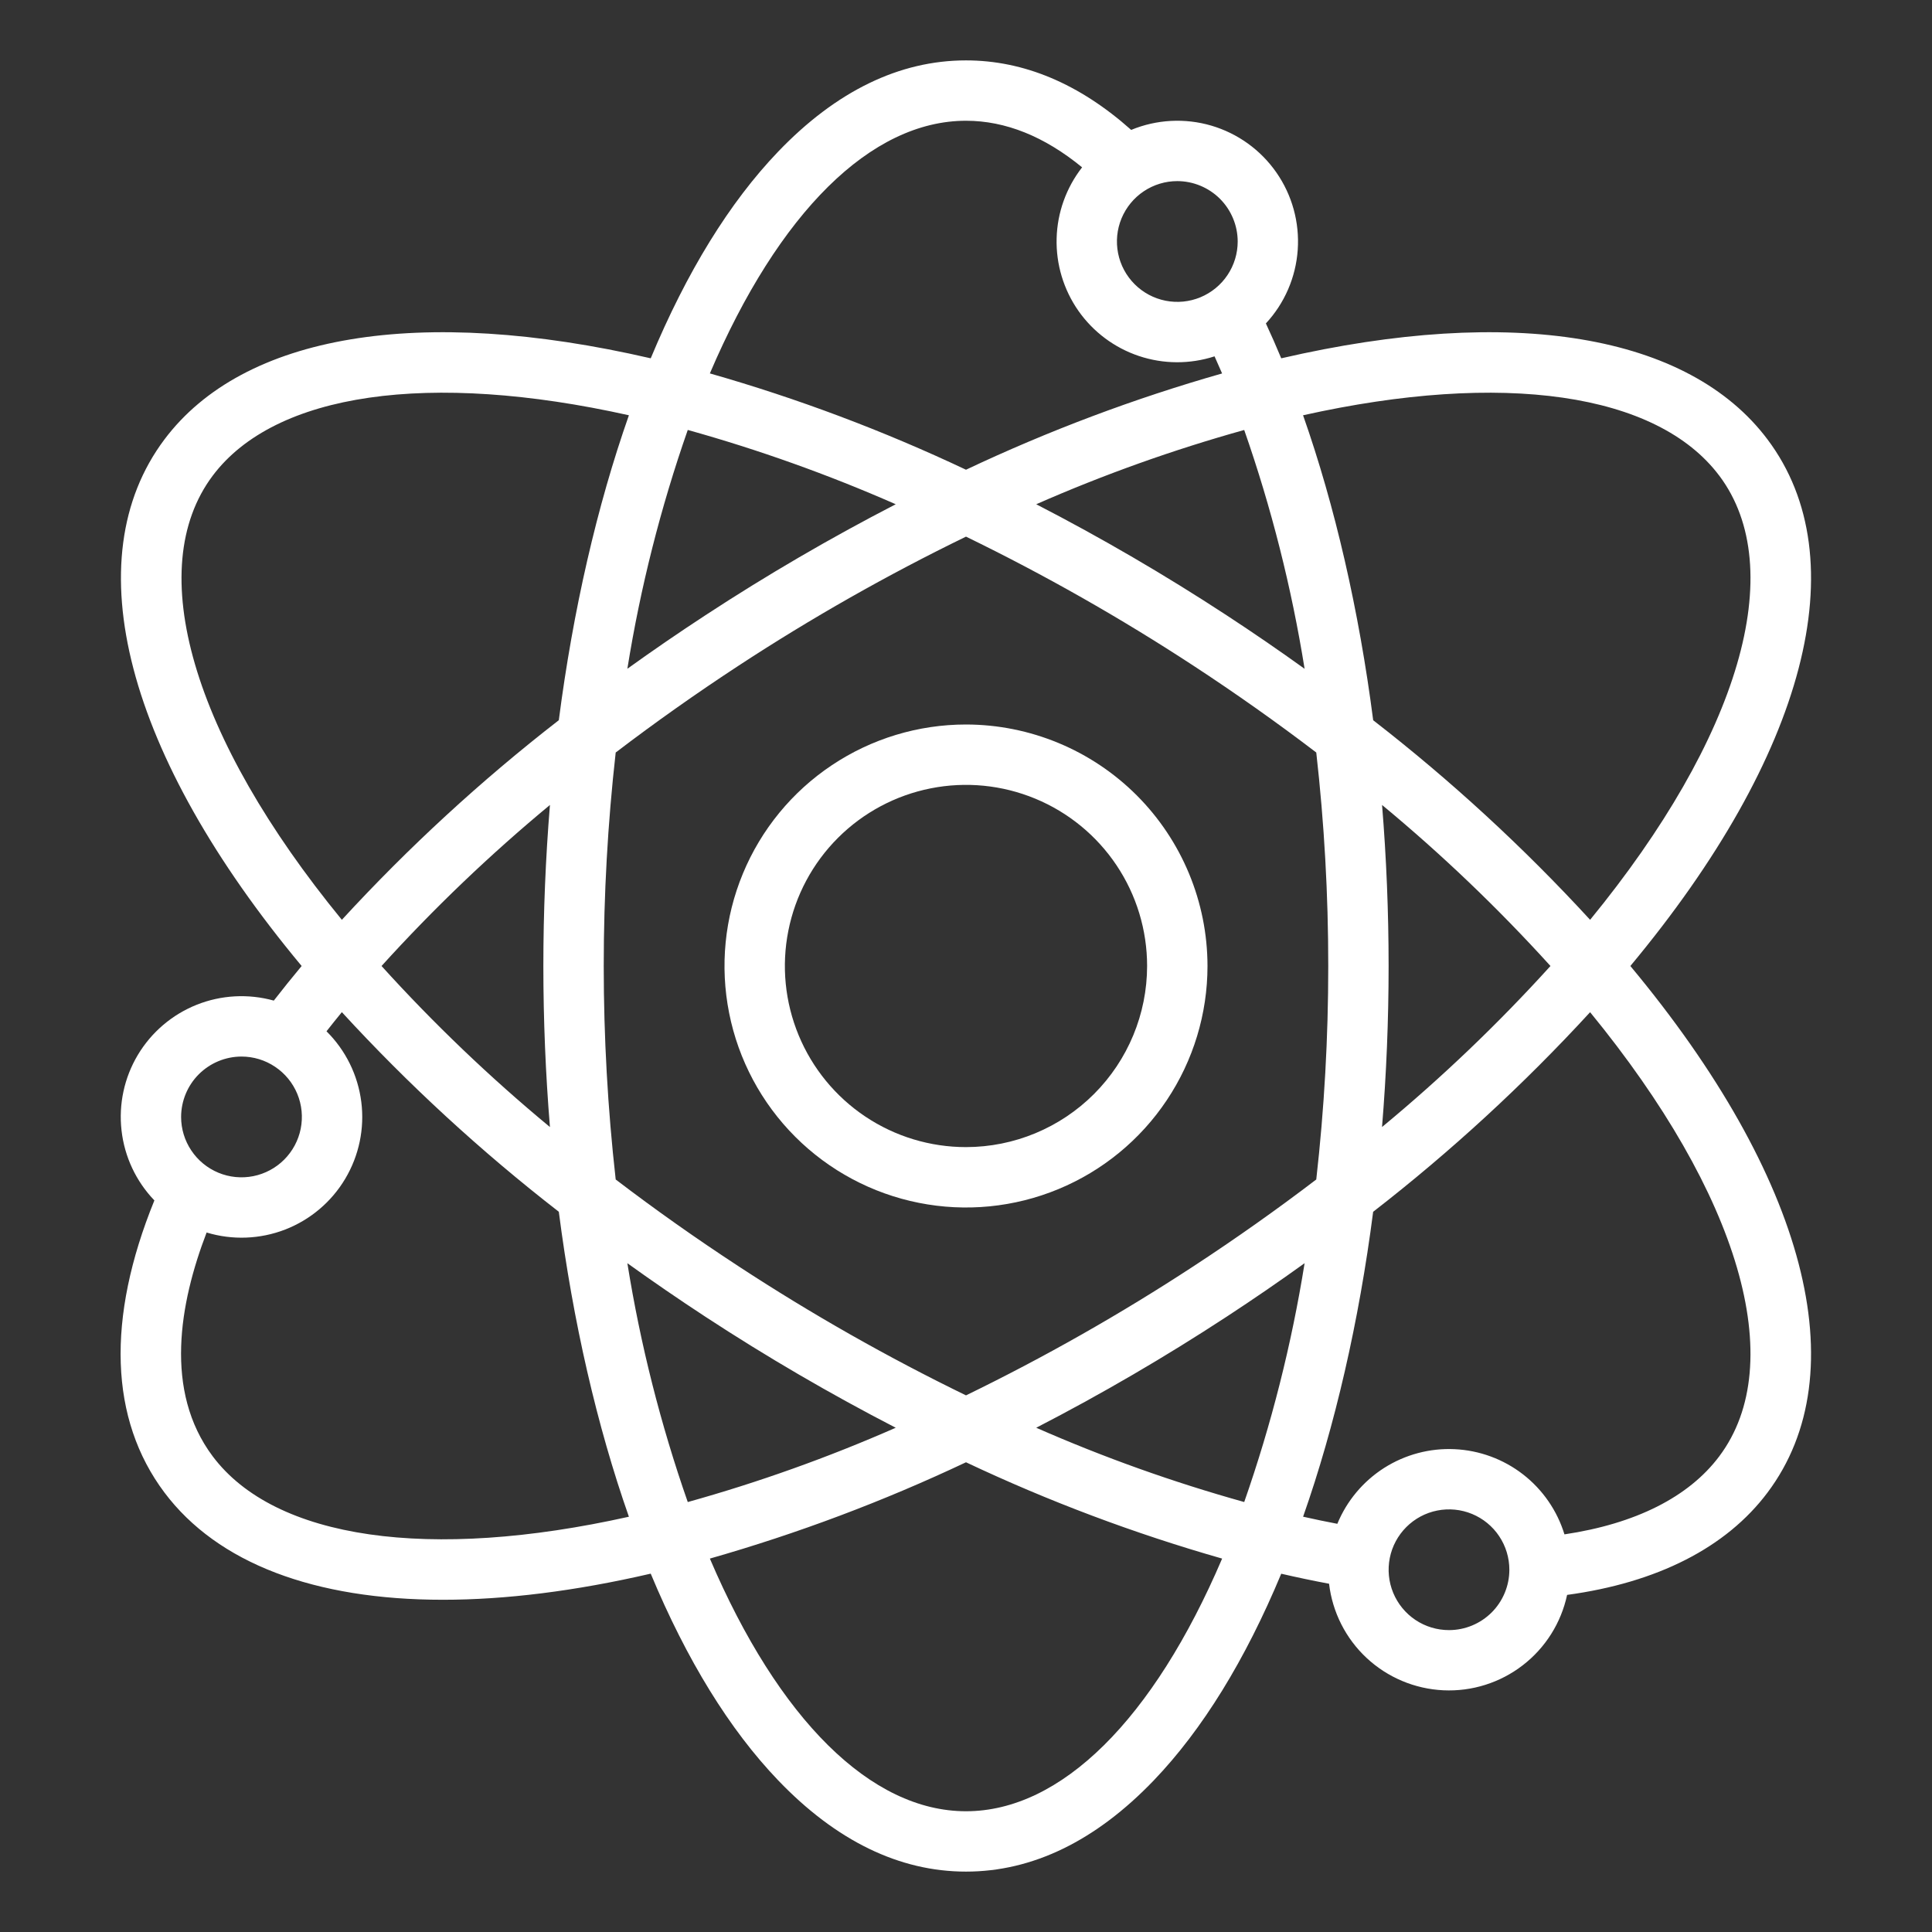 <svg width="54" height="54" viewBox="0 0 54 54" fill="none" xmlns="http://www.w3.org/2000/svg">
<rect x="0" y="0" width="54" height="54" fill="#333333" stroke="none"/>
<path d="M49.404 12.284C47.195 9.338 42.263 8.524 35.811 10.015C35.673 9.683 35.53 9.357 35.382 9.04C35.905 8.476 36.219 7.75 36.272 6.982C36.325 6.215 36.115 5.452 35.675 4.821C35.236 4.19 34.594 3.728 33.856 3.511C33.118 3.295 32.328 3.337 31.617 3.631C30.17 2.342 28.62 1.688 27 1.688C25.14 1.688 23.373 2.546 21.75 4.238C20.391 5.656 19.195 7.598 18.188 10.015C11.736 8.524 6.805 9.338 4.595 12.284C2.082 15.634 3.52 21.104 8.431 27C8.163 27.322 7.904 27.644 7.653 27.967C6.94 27.769 6.183 27.81 5.496 28.084C4.809 28.359 4.232 28.851 3.852 29.486C3.473 30.121 3.313 30.863 3.397 31.597C3.48 32.332 3.803 33.019 4.315 33.552C2.969 36.858 3.062 39.671 4.595 41.715C6.082 43.697 8.799 44.715 12.383 44.714C14.127 44.714 16.076 44.473 18.188 43.984C19.195 46.401 20.391 48.343 21.75 49.761C23.373 51.454 25.14 52.312 27 52.312C28.86 52.312 30.626 51.454 32.249 49.762C33.608 48.344 34.804 46.403 35.811 43.986C36.262 44.09 36.708 44.184 37.148 44.266C37.241 45.06 37.613 45.795 38.198 46.341C38.783 46.886 39.543 47.206 40.342 47.244C41.141 47.282 41.927 47.034 42.56 46.546C43.194 46.058 43.633 45.361 43.801 44.578C46.321 44.236 48.251 43.255 49.404 41.716C51.918 38.366 50.48 32.897 45.569 27C50.48 21.103 51.918 15.634 49.404 12.284ZM48.055 13.296C50.01 15.902 48.621 20.61 44.444 25.709C42.583 23.683 40.555 21.817 38.381 20.131C37.984 17.06 37.313 14.141 36.421 11.607C42.002 10.363 46.314 10.976 48.055 13.297V13.296ZM34.776 41.982C32.792 41.429 30.849 40.735 28.963 39.906C30.788 38.964 32.563 37.929 34.282 36.804C35.023 36.319 35.75 35.821 36.464 35.307C36.1 37.578 35.535 39.812 34.776 41.983L34.776 41.982ZM19.223 41.982C18.464 39.812 17.899 37.578 17.535 35.307C18.247 35.819 18.975 36.318 19.717 36.804C21.436 37.929 23.211 38.964 25.036 39.906C23.15 40.735 21.208 41.429 19.223 41.983L19.223 41.982ZM19.223 12.017C21.207 12.571 23.15 13.265 25.036 14.094C23.211 15.036 21.436 16.071 19.717 17.196C18.976 17.68 18.249 18.179 17.535 18.692C17.899 16.422 18.464 14.188 19.223 12.018L19.223 12.017ZM20.64 35.391C19.457 34.618 18.305 33.803 17.209 32.967C16.763 29.001 16.763 24.998 17.209 21.033C18.305 20.197 19.458 19.382 20.64 18.608C22.681 17.271 24.806 16.066 27 14.999C29.194 16.066 31.318 17.272 33.359 18.608C34.542 19.382 35.694 20.197 36.79 21.033C37.014 23.014 37.126 25.006 37.125 27C37.126 28.994 37.014 30.986 36.79 32.967C35.694 33.803 34.542 34.618 33.359 35.392C31.318 36.728 29.194 37.934 27 39.001C24.806 37.934 22.682 36.728 20.641 35.392L20.64 35.391ZM15.371 31.501C13.696 30.115 12.123 28.611 10.664 27C12.124 25.389 13.697 23.885 15.371 22.499C15.25 23.98 15.187 25.486 15.187 27C15.187 28.514 15.25 30.02 15.371 31.501L15.371 31.501ZM34.776 12.018C35.535 14.188 36.1 16.422 36.464 18.693C35.752 18.181 35.025 17.682 34.282 17.196C32.563 16.071 30.788 15.036 28.963 14.094C30.849 13.265 32.792 12.571 34.776 12.018ZM38.629 22.499C40.303 23.885 41.876 25.389 43.336 27C41.876 28.611 40.303 30.115 38.628 31.501C38.75 30.02 38.812 28.514 38.812 27C38.812 25.486 38.75 23.98 38.629 22.499ZM34.594 6.75C34.594 7.084 34.495 7.41 34.309 7.688C34.124 7.965 33.86 8.181 33.552 8.309C33.243 8.437 32.904 8.47 32.577 8.405C32.249 8.34 31.949 8.179 31.713 7.943C31.477 7.707 31.316 7.407 31.251 7.079C31.186 6.752 31.219 6.413 31.347 6.104C31.475 5.796 31.691 5.532 31.968 5.347C32.246 5.161 32.572 5.062 32.906 5.062C33.353 5.063 33.782 5.241 34.099 5.557C34.415 5.874 34.593 6.303 34.594 6.75ZM27 3.375C28.104 3.375 29.193 3.814 30.245 4.677C29.801 5.247 29.551 5.944 29.533 6.666C29.514 7.387 29.728 8.096 30.142 8.688C30.557 9.279 31.15 9.722 31.835 9.951C32.52 10.18 33.26 10.183 33.947 9.96C34.018 10.117 34.088 10.277 34.158 10.438C31.702 11.138 29.308 12.038 27 13.129C24.691 12.038 22.297 11.138 19.841 10.437C21.765 5.935 24.346 3.375 27 3.375ZM5.945 13.296C7.686 10.976 11.998 10.363 17.578 11.607C16.687 14.141 16.016 17.059 15.619 20.13C13.445 21.816 11.417 23.683 9.555 25.709C5.378 20.61 3.99 15.903 5.945 13.296ZM6.75 29.531C7.084 29.531 7.41 29.63 7.687 29.816C7.965 30.001 8.181 30.265 8.309 30.573C8.437 30.881 8.47 31.221 8.405 31.548C8.34 31.875 8.179 32.176 7.943 32.412C7.707 32.648 7.406 32.809 7.079 32.874C6.752 32.939 6.412 32.906 6.104 32.778C5.796 32.65 5.532 32.434 5.347 32.156C5.161 31.879 5.062 31.552 5.062 31.219C5.063 30.771 5.241 30.342 5.557 30.026C5.874 29.71 6.302 29.532 6.75 29.531ZM5.945 40.704C4.579 38.881 5.017 36.422 5.775 34.449C6.495 34.667 7.268 34.638 7.971 34.366C8.673 34.093 9.264 33.594 9.649 32.947C10.035 32.3 10.193 31.543 10.098 30.796C10.003 30.049 9.661 29.355 9.126 28.825C9.266 28.646 9.409 28.468 9.555 28.29C11.416 30.317 13.445 32.183 15.619 33.869C16.015 36.94 16.687 39.859 17.578 42.393C11.998 43.638 7.686 43.024 5.945 40.704ZM27 50.625C24.346 50.625 21.765 48.065 19.841 43.563C22.297 42.862 24.691 41.962 27 40.871C29.309 41.962 31.703 42.862 34.159 43.563C32.235 48.065 29.654 50.625 27 50.625ZM40.5 45.562C40.166 45.562 39.84 45.464 39.562 45.278C39.285 45.093 39.069 44.829 38.941 44.521C38.813 44.212 38.78 43.873 38.845 43.546C38.91 43.218 39.071 42.918 39.307 42.682C39.543 42.446 39.843 42.285 40.171 42.22C40.498 42.155 40.837 42.188 41.146 42.316C41.454 42.444 41.718 42.66 41.903 42.938C42.088 43.215 42.187 43.541 42.187 43.875C42.187 44.322 42.009 44.751 41.693 45.068C41.376 45.384 40.947 45.562 40.5 45.562ZM48.054 40.704C47.2 41.844 45.712 42.59 43.727 42.886C43.523 42.221 43.118 41.635 42.569 41.209C42.019 40.783 41.351 40.537 40.656 40.505C39.962 40.472 39.274 40.656 38.687 41.029C38.101 41.403 37.644 41.948 37.379 42.591C37.064 42.531 36.745 42.465 36.422 42.392C37.313 39.859 37.984 36.941 38.38 33.87C40.554 32.184 42.583 30.317 44.444 28.291C48.621 33.39 50.01 38.097 48.054 40.704Z" fill="white"/>
<path d="M27 20.25C25.665 20.25 24.36 20.646 23.25 21.388C22.14 22.129 21.275 23.183 20.764 24.417C20.253 25.65 20.119 27.008 20.38 28.317C20.64 29.626 21.283 30.829 22.227 31.773C23.171 32.717 24.374 33.36 25.683 33.62C26.992 33.881 28.35 33.747 29.583 33.236C30.817 32.725 31.871 31.86 32.612 30.75C33.354 29.64 33.75 28.335 33.75 27C33.748 25.21 33.036 23.495 31.771 22.229C30.505 20.964 28.79 20.252 27 20.25ZM27 32.062C25.999 32.062 25.02 31.766 24.187 31.209C23.355 30.653 22.706 29.862 22.323 28.937C21.94 28.012 21.839 26.994 22.035 26.012C22.23 25.03 22.712 24.128 23.42 23.42C24.128 22.712 25.03 22.23 26.012 22.035C26.994 21.839 28.012 21.94 28.937 22.323C29.862 22.706 30.653 23.355 31.209 24.187C31.766 25.02 32.062 25.999 32.062 27C32.061 28.342 31.527 29.629 30.578 30.578C29.629 31.527 28.342 32.061 27 32.062Z" fill="white"/>
</svg>
